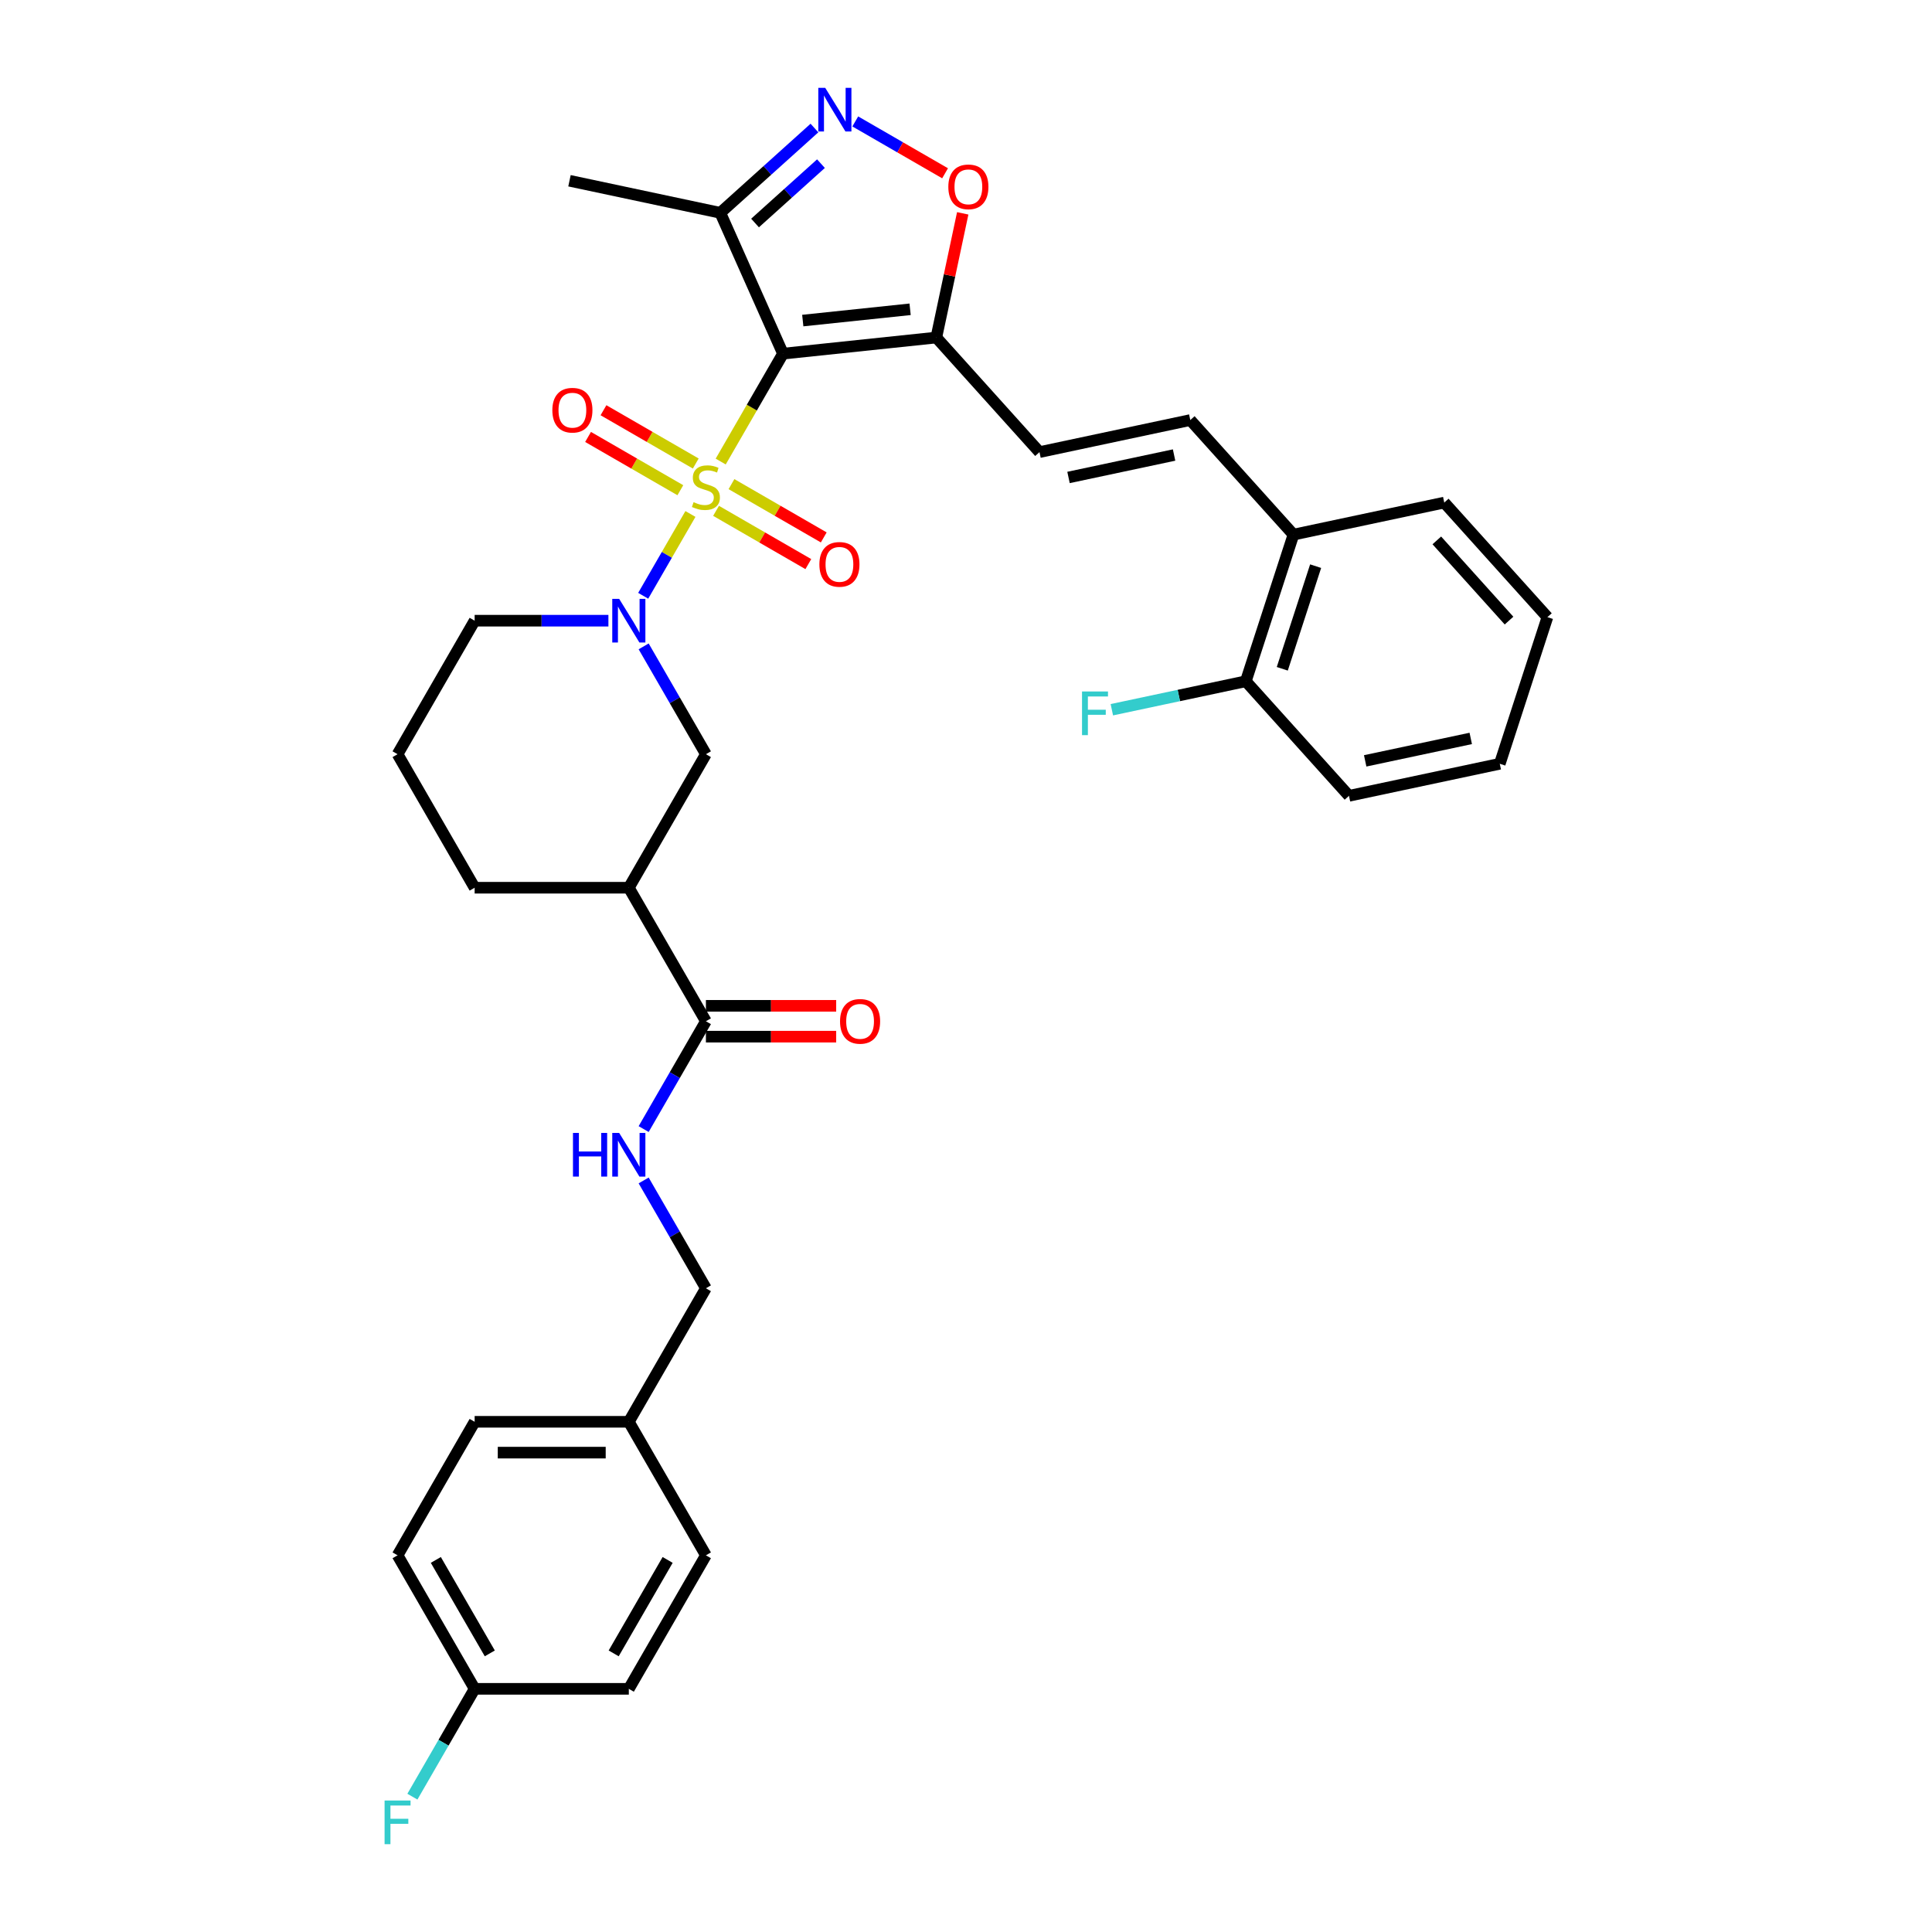 <?xml version='1.0' encoding='iso-8859-1'?>
<svg version='1.1' baseProfile='full'
              xmlns='http://www.w3.org/2000/svg'
                      xmlns:rdkit='http://www.rdkit.org/xml'
                      xmlns:xlink='http://www.w3.org/1999/xlink'
                  xml:space='preserve'
width='1000px' height='1000px' viewBox='0 0 1000 1000'>
<!-- END OF HEADER -->
<rect style='opacity:1.0;fill:#FFFFFF;stroke:none' width='1000' height='1000' x='0' y='0'> </rect>
<path class='bond-0' d='M 373.035,238.897 L 389.156,210.974' style='fill:none;fill-rule:evenodd;stroke:#CCCC00;stroke-width:6px;stroke-linecap:butt;stroke-linejoin:miter;stroke-opacity:1' />
<path class='bond-0' d='M 389.156,210.974 L 405.277,183.051' style='fill:none;fill-rule:evenodd;stroke:#000000;stroke-width:6px;stroke-linecap:butt;stroke-linejoin:miter;stroke-opacity:1' />
<path class='bond-1' d='M 357.37,266.029 L 345.146,287.202' style='fill:none;fill-rule:evenodd;stroke:#CCCC00;stroke-width:6px;stroke-linecap:butt;stroke-linejoin:miter;stroke-opacity:1' />
<path class='bond-1' d='M 345.146,287.202 L 332.922,308.374' style='fill:none;fill-rule:evenodd;stroke:#0000FF;stroke-width:6px;stroke-linecap:butt;stroke-linejoin:miter;stroke-opacity:1' />
<path class='bond-11' d='M 360.127,239.914 L 336.244,226.125' style='fill:none;fill-rule:evenodd;stroke:#CCCC00;stroke-width:6px;stroke-linecap:butt;stroke-linejoin:miter;stroke-opacity:1' />
<path class='bond-11' d='M 336.244,226.125 L 312.361,212.336' style='fill:none;fill-rule:evenodd;stroke:#FF0000;stroke-width:6px;stroke-linecap:butt;stroke-linejoin:miter;stroke-opacity:1' />
<path class='bond-11' d='M 352.147,253.736 L 328.264,239.947' style='fill:none;fill-rule:evenodd;stroke:#CCCC00;stroke-width:6px;stroke-linecap:butt;stroke-linejoin:miter;stroke-opacity:1' />
<path class='bond-11' d='M 328.264,239.947 L 304.381,226.158' style='fill:none;fill-rule:evenodd;stroke:#FF0000;stroke-width:6px;stroke-linecap:butt;stroke-linejoin:miter;stroke-opacity:1' />
<path class='bond-12' d='M 370.628,264.406 L 394.511,278.195' style='fill:none;fill-rule:evenodd;stroke:#CCCC00;stroke-width:6px;stroke-linecap:butt;stroke-linejoin:miter;stroke-opacity:1' />
<path class='bond-12' d='M 394.511,278.195 L 418.394,291.983' style='fill:none;fill-rule:evenodd;stroke:#FF0000;stroke-width:6px;stroke-linecap:butt;stroke-linejoin:miter;stroke-opacity:1' />
<path class='bond-12' d='M 378.608,250.584 L 402.491,264.373' style='fill:none;fill-rule:evenodd;stroke:#CCCC00;stroke-width:6px;stroke-linecap:butt;stroke-linejoin:miter;stroke-opacity:1' />
<path class='bond-12' d='M 402.491,264.373 L 426.374,278.162' style='fill:none;fill-rule:evenodd;stroke:#FF0000;stroke-width:6px;stroke-linecap:butt;stroke-linejoin:miter;stroke-opacity:1' />
<path class='bond-2' d='M 405.277,183.051 L 484.64,174.71' style='fill:none;fill-rule:evenodd;stroke:#000000;stroke-width:6px;stroke-linecap:butt;stroke-linejoin:miter;stroke-opacity:1' />
<path class='bond-2' d='M 415.513,165.928 L 471.067,160.089' style='fill:none;fill-rule:evenodd;stroke:#000000;stroke-width:6px;stroke-linecap:butt;stroke-linejoin:miter;stroke-opacity:1' />
<path class='bond-4' d='M 405.277,183.051 L 372.82,110.151' style='fill:none;fill-rule:evenodd;stroke:#000000;stroke-width:6px;stroke-linecap:butt;stroke-linejoin:miter;stroke-opacity:1' />
<path class='bond-8' d='M 333.153,334.563 L 349.265,362.47' style='fill:none;fill-rule:evenodd;stroke:#0000FF;stroke-width:6px;stroke-linecap:butt;stroke-linejoin:miter;stroke-opacity:1' />
<path class='bond-8' d='M 349.265,362.47 L 365.378,390.377' style='fill:none;fill-rule:evenodd;stroke:#000000;stroke-width:6px;stroke-linecap:butt;stroke-linejoin:miter;stroke-opacity:1' />
<path class='bond-18' d='M 314.912,321.268 L 280.295,321.268' style='fill:none;fill-rule:evenodd;stroke:#0000FF;stroke-width:6px;stroke-linecap:butt;stroke-linejoin:miter;stroke-opacity:1' />
<path class='bond-18' d='M 280.295,321.268 L 245.678,321.268' style='fill:none;fill-rule:evenodd;stroke:#000000;stroke-width:6px;stroke-linecap:butt;stroke-linejoin:miter;stroke-opacity:1' />
<path class='bond-5' d='M 484.64,174.71 L 491.472,142.569' style='fill:none;fill-rule:evenodd;stroke:#000000;stroke-width:6px;stroke-linecap:butt;stroke-linejoin:miter;stroke-opacity:1' />
<path class='bond-5' d='M 491.472,142.569 L 498.304,110.427' style='fill:none;fill-rule:evenodd;stroke:#FF0000;stroke-width:6px;stroke-linecap:butt;stroke-linejoin:miter;stroke-opacity:1' />
<path class='bond-9' d='M 484.64,174.71 L 538.036,234.013' style='fill:none;fill-rule:evenodd;stroke:#000000;stroke-width:6px;stroke-linecap:butt;stroke-linejoin:miter;stroke-opacity:1' />
<path class='bond-3' d='M 421.557,66.267 L 397.189,88.209' style='fill:none;fill-rule:evenodd;stroke:#0000FF;stroke-width:6px;stroke-linecap:butt;stroke-linejoin:miter;stroke-opacity:1' />
<path class='bond-3' d='M 397.189,88.209 L 372.82,110.151' style='fill:none;fill-rule:evenodd;stroke:#000000;stroke-width:6px;stroke-linecap:butt;stroke-linejoin:miter;stroke-opacity:1' />
<path class='bond-3' d='M 424.926,84.71 L 407.868,100.07' style='fill:none;fill-rule:evenodd;stroke:#0000FF;stroke-width:6px;stroke-linecap:butt;stroke-linejoin:miter;stroke-opacity:1' />
<path class='bond-3' d='M 407.868,100.07 L 390.81,115.429' style='fill:none;fill-rule:evenodd;stroke:#000000;stroke-width:6px;stroke-linecap:butt;stroke-linejoin:miter;stroke-opacity:1' />
<path class='bond-34' d='M 442.688,62.854 L 465.928,76.272' style='fill:none;fill-rule:evenodd;stroke:#0000FF;stroke-width:6px;stroke-linecap:butt;stroke-linejoin:miter;stroke-opacity:1' />
<path class='bond-34' d='M 465.928,76.272 L 489.167,89.689' style='fill:none;fill-rule:evenodd;stroke:#FF0000;stroke-width:6px;stroke-linecap:butt;stroke-linejoin:miter;stroke-opacity:1' />
<path class='bond-28' d='M 372.82,110.151 L 294.764,93.559' style='fill:none;fill-rule:evenodd;stroke:#000000;stroke-width:6px;stroke-linecap:butt;stroke-linejoin:miter;stroke-opacity:1' />
<path class='bond-6' d='M 325.478,459.486 L 365.378,390.377' style='fill:none;fill-rule:evenodd;stroke:#000000;stroke-width:6px;stroke-linecap:butt;stroke-linejoin:miter;stroke-opacity:1' />
<path class='bond-7' d='M 325.478,459.486 L 365.378,528.594' style='fill:none;fill-rule:evenodd;stroke:#000000;stroke-width:6px;stroke-linecap:butt;stroke-linejoin:miter;stroke-opacity:1' />
<path class='bond-35' d='M 325.478,459.486 L 245.678,459.486' style='fill:none;fill-rule:evenodd;stroke:#000000;stroke-width:6px;stroke-linecap:butt;stroke-linejoin:miter;stroke-opacity:1' />
<path class='bond-13' d='M 365.378,528.594 L 349.265,556.501' style='fill:none;fill-rule:evenodd;stroke:#000000;stroke-width:6px;stroke-linecap:butt;stroke-linejoin:miter;stroke-opacity:1' />
<path class='bond-13' d='M 349.265,556.501 L 333.153,584.408' style='fill:none;fill-rule:evenodd;stroke:#0000FF;stroke-width:6px;stroke-linecap:butt;stroke-linejoin:miter;stroke-opacity:1' />
<path class='bond-15' d='M 365.378,536.574 L 399.093,536.574' style='fill:none;fill-rule:evenodd;stroke:#000000;stroke-width:6px;stroke-linecap:butt;stroke-linejoin:miter;stroke-opacity:1' />
<path class='bond-15' d='M 399.093,536.574 L 432.808,536.574' style='fill:none;fill-rule:evenodd;stroke:#FF0000;stroke-width:6px;stroke-linecap:butt;stroke-linejoin:miter;stroke-opacity:1' />
<path class='bond-15' d='M 365.378,520.614 L 399.093,520.614' style='fill:none;fill-rule:evenodd;stroke:#000000;stroke-width:6px;stroke-linecap:butt;stroke-linejoin:miter;stroke-opacity:1' />
<path class='bond-15' d='M 399.093,520.614 L 432.808,520.614' style='fill:none;fill-rule:evenodd;stroke:#FF0000;stroke-width:6px;stroke-linecap:butt;stroke-linejoin:miter;stroke-opacity:1' />
<path class='bond-10' d='M 538.036,234.013 L 616.092,217.421' style='fill:none;fill-rule:evenodd;stroke:#000000;stroke-width:6px;stroke-linecap:butt;stroke-linejoin:miter;stroke-opacity:1' />
<path class='bond-10' d='M 553.063,247.135 L 607.702,235.521' style='fill:none;fill-rule:evenodd;stroke:#000000;stroke-width:6px;stroke-linecap:butt;stroke-linejoin:miter;stroke-opacity:1' />
<path class='bond-14' d='M 616.092,217.421 L 669.489,276.724' style='fill:none;fill-rule:evenodd;stroke:#000000;stroke-width:6px;stroke-linecap:butt;stroke-linejoin:miter;stroke-opacity:1' />
<path class='bond-17' d='M 333.153,610.997 L 349.265,638.904' style='fill:none;fill-rule:evenodd;stroke:#0000FF;stroke-width:6px;stroke-linecap:butt;stroke-linejoin:miter;stroke-opacity:1' />
<path class='bond-17' d='M 349.265,638.904 L 365.378,666.811' style='fill:none;fill-rule:evenodd;stroke:#000000;stroke-width:6px;stroke-linecap:butt;stroke-linejoin:miter;stroke-opacity:1' />
<path class='bond-16' d='M 669.489,276.724 L 644.829,352.618' style='fill:none;fill-rule:evenodd;stroke:#000000;stroke-width:6px;stroke-linecap:butt;stroke-linejoin:miter;stroke-opacity:1' />
<path class='bond-16' d='M 680.969,293.04 L 663.707,346.166' style='fill:none;fill-rule:evenodd;stroke:#000000;stroke-width:6px;stroke-linecap:butt;stroke-linejoin:miter;stroke-opacity:1' />
<path class='bond-30' d='M 669.489,276.724 L 747.545,260.133' style='fill:none;fill-rule:evenodd;stroke:#000000;stroke-width:6px;stroke-linecap:butt;stroke-linejoin:miter;stroke-opacity:1' />
<path class='bond-21' d='M 644.829,352.618 L 610.158,359.988' style='fill:none;fill-rule:evenodd;stroke:#000000;stroke-width:6px;stroke-linecap:butt;stroke-linejoin:miter;stroke-opacity:1' />
<path class='bond-21' d='M 610.158,359.988 L 575.487,367.357' style='fill:none;fill-rule:evenodd;stroke:#33CCCC;stroke-width:6px;stroke-linecap:butt;stroke-linejoin:miter;stroke-opacity:1' />
<path class='bond-31' d='M 644.829,352.618 L 698.226,411.921' style='fill:none;fill-rule:evenodd;stroke:#000000;stroke-width:6px;stroke-linecap:butt;stroke-linejoin:miter;stroke-opacity:1' />
<path class='bond-20' d='M 365.378,666.811 L 325.478,735.92' style='fill:none;fill-rule:evenodd;stroke:#000000;stroke-width:6px;stroke-linecap:butt;stroke-linejoin:miter;stroke-opacity:1' />
<path class='bond-29' d='M 245.678,321.268 L 205.778,390.377' style='fill:none;fill-rule:evenodd;stroke:#000000;stroke-width:6px;stroke-linecap:butt;stroke-linejoin:miter;stroke-opacity:1' />
<path class='bond-19' d='M 245.678,874.137 L 205.778,805.029' style='fill:none;fill-rule:evenodd;stroke:#000000;stroke-width:6px;stroke-linecap:butt;stroke-linejoin:miter;stroke-opacity:1' />
<path class='bond-19' d='M 253.515,855.791 L 225.585,807.415' style='fill:none;fill-rule:evenodd;stroke:#000000;stroke-width:6px;stroke-linecap:butt;stroke-linejoin:miter;stroke-opacity:1' />
<path class='bond-22' d='M 245.678,874.137 L 229.566,902.044' style='fill:none;fill-rule:evenodd;stroke:#000000;stroke-width:6px;stroke-linecap:butt;stroke-linejoin:miter;stroke-opacity:1' />
<path class='bond-22' d='M 229.566,902.044 L 213.454,929.951' style='fill:none;fill-rule:evenodd;stroke:#33CCCC;stroke-width:6px;stroke-linecap:butt;stroke-linejoin:miter;stroke-opacity:1' />
<path class='bond-37' d='M 245.678,874.137 L 325.478,874.137' style='fill:none;fill-rule:evenodd;stroke:#000000;stroke-width:6px;stroke-linecap:butt;stroke-linejoin:miter;stroke-opacity:1' />
<path class='bond-26' d='M 325.478,735.92 L 365.378,805.029' style='fill:none;fill-rule:evenodd;stroke:#000000;stroke-width:6px;stroke-linecap:butt;stroke-linejoin:miter;stroke-opacity:1' />
<path class='bond-27' d='M 325.478,735.92 L 245.678,735.92' style='fill:none;fill-rule:evenodd;stroke:#000000;stroke-width:6px;stroke-linecap:butt;stroke-linejoin:miter;stroke-opacity:1' />
<path class='bond-27' d='M 313.508,751.88 L 257.648,751.88' style='fill:none;fill-rule:evenodd;stroke:#000000;stroke-width:6px;stroke-linecap:butt;stroke-linejoin:miter;stroke-opacity:1' />
<path class='bond-23' d='M 245.678,459.486 L 205.778,390.377' style='fill:none;fill-rule:evenodd;stroke:#000000;stroke-width:6px;stroke-linecap:butt;stroke-linejoin:miter;stroke-opacity:1' />
<path class='bond-24' d='M 325.478,874.137 L 365.378,805.029' style='fill:none;fill-rule:evenodd;stroke:#000000;stroke-width:6px;stroke-linecap:butt;stroke-linejoin:miter;stroke-opacity:1' />
<path class='bond-24' d='M 317.641,855.791 L 345.571,807.415' style='fill:none;fill-rule:evenodd;stroke:#000000;stroke-width:6px;stroke-linecap:butt;stroke-linejoin:miter;stroke-opacity:1' />
<path class='bond-25' d='M 205.778,805.029 L 245.678,735.92' style='fill:none;fill-rule:evenodd;stroke:#000000;stroke-width:6px;stroke-linecap:butt;stroke-linejoin:miter;stroke-opacity:1' />
<path class='bond-33' d='M 747.545,260.133 L 800.941,319.436' style='fill:none;fill-rule:evenodd;stroke:#000000;stroke-width:6px;stroke-linecap:butt;stroke-linejoin:miter;stroke-opacity:1' />
<path class='bond-33' d='M 743.694,279.708 L 781.071,321.22' style='fill:none;fill-rule:evenodd;stroke:#000000;stroke-width:6px;stroke-linecap:butt;stroke-linejoin:miter;stroke-opacity:1' />
<path class='bond-36' d='M 698.226,411.921 L 776.282,395.33' style='fill:none;fill-rule:evenodd;stroke:#000000;stroke-width:6px;stroke-linecap:butt;stroke-linejoin:miter;stroke-opacity:1' />
<path class='bond-36' d='M 706.616,393.821 L 761.255,382.207' style='fill:none;fill-rule:evenodd;stroke:#000000;stroke-width:6px;stroke-linecap:butt;stroke-linejoin:miter;stroke-opacity:1' />
<path class='bond-32' d='M 776.282,395.33 L 800.941,319.436' style='fill:none;fill-rule:evenodd;stroke:#000000;stroke-width:6px;stroke-linecap:butt;stroke-linejoin:miter;stroke-opacity:1' />
<path  class='atom-0' d='M 358.994 259.916
Q 359.249 260.012, 360.302 260.459
Q 361.356 260.906, 362.505 261.193
Q 363.686 261.449, 364.835 261.449
Q 366.973 261.449, 368.218 260.427
Q 369.463 259.374, 369.463 257.554
Q 369.463 256.309, 368.825 255.543
Q 368.218 254.777, 367.261 254.362
Q 366.303 253.947, 364.707 253.469
Q 362.696 252.862, 361.483 252.288
Q 360.302 251.713, 359.44 250.5
Q 358.61 249.287, 358.61 247.244
Q 358.61 244.403, 360.526 242.648
Q 362.473 240.892, 366.303 240.892
Q 368.921 240.892, 371.889 242.137
L 371.155 244.595
Q 368.442 243.478, 366.399 243.478
Q 364.196 243.478, 362.984 244.403
Q 361.771 245.297, 361.802 246.861
Q 361.802 248.074, 362.409 248.808
Q 363.047 249.542, 363.941 249.957
Q 364.867 250.372, 366.399 250.851
Q 368.442 251.49, 369.655 252.128
Q 370.868 252.766, 371.73 254.075
Q 372.623 255.352, 372.623 257.554
Q 372.623 260.683, 370.517 262.374
Q 368.442 264.034, 364.963 264.034
Q 362.952 264.034, 361.419 263.587
Q 359.919 263.172, 358.132 262.438
L 358.994 259.916
' fill='#CCCC00'/>
<path  class='atom-2' d='M 320.482 309.969
L 327.888 321.939
Q 328.622 323.12, 329.803 325.258
Q 330.984 327.397, 331.048 327.525
L 331.048 309.969
L 334.048 309.969
L 334.048 332.568
L 330.952 332.568
L 323.004 319.481
Q 322.078 317.949, 321.089 316.193
Q 320.131 314.438, 319.844 313.895
L 319.844 332.568
L 316.907 332.568
L 316.907 309.969
L 320.482 309.969
' fill='#0000FF'/>
<path  class='atom-4' d='M 427.127 45.455
L 434.533 57.425
Q 435.267 58.605, 436.448 60.744
Q 437.629 62.883, 437.693 63.011
L 437.693 45.455
L 440.693 45.455
L 440.693 68.054
L 437.597 68.054
L 429.649 54.967
Q 428.723 53.434, 427.734 51.679
Q 426.776 49.923, 426.489 49.381
L 426.489 68.054
L 423.552 68.054
L 423.552 45.455
L 427.127 45.455
' fill='#0000FF'/>
<path  class='atom-6' d='M 490.857 96.718
Q 490.857 91.291, 493.539 88.259
Q 496.22 85.227, 501.231 85.227
Q 506.243 85.227, 508.924 88.259
Q 511.605 91.291, 511.605 96.718
Q 511.605 102.208, 508.892 105.336
Q 506.179 108.432, 501.231 108.432
Q 496.252 108.432, 493.539 105.336
Q 490.857 102.24, 490.857 96.718
M 501.231 105.879
Q 504.679 105.879, 506.53 103.581
Q 508.413 101.251, 508.413 96.718
Q 508.413 92.281, 506.53 90.047
Q 504.679 87.78, 501.231 87.78
Q 497.784 87.78, 495.901 90.015
Q 494.049 92.249, 494.049 96.718
Q 494.049 101.282, 495.901 103.581
Q 497.784 105.879, 501.231 105.879
' fill='#FF0000'/>
<path  class='atom-12' d='M 285.895 212.324
Q 285.895 206.897, 288.576 203.865
Q 291.257 200.833, 296.269 200.833
Q 301.28 200.833, 303.962 203.865
Q 306.643 206.897, 306.643 212.324
Q 306.643 217.814, 303.93 220.942
Q 301.216 224.038, 296.269 224.038
Q 291.289 224.038, 288.576 220.942
Q 285.895 217.846, 285.895 212.324
M 296.269 221.485
Q 299.716 221.485, 301.568 219.187
Q 303.451 216.856, 303.451 212.324
Q 303.451 207.887, 301.568 205.653
Q 299.716 203.386, 296.269 203.386
Q 292.822 203.386, 290.938 205.621
Q 289.087 207.855, 289.087 212.324
Q 289.087 216.888, 290.938 219.187
Q 292.822 221.485, 296.269 221.485
' fill='#FF0000'/>
<path  class='atom-13' d='M 424.112 292.124
Q 424.112 286.697, 426.793 283.665
Q 429.475 280.632, 434.486 280.632
Q 439.498 280.632, 442.179 283.665
Q 444.86 286.697, 444.86 292.124
Q 444.86 297.614, 442.147 300.742
Q 439.434 303.838, 434.486 303.838
Q 429.507 303.838, 426.793 300.742
Q 424.112 297.646, 424.112 292.124
M 434.486 301.285
Q 437.933 301.285, 439.785 298.986
Q 441.668 296.656, 441.668 292.124
Q 441.668 287.687, 439.785 285.452
Q 437.933 283.186, 434.486 283.186
Q 431.039 283.186, 429.155 285.42
Q 427.304 287.655, 427.304 292.124
Q 427.304 296.688, 429.155 298.986
Q 431.039 301.285, 434.486 301.285
' fill='#FF0000'/>
<path  class='atom-14' d='M 296.574 586.403
L 299.638 586.403
L 299.638 596.011
L 311.193 596.011
L 311.193 586.403
L 314.258 586.403
L 314.258 609.002
L 311.193 609.002
L 311.193 598.565
L 299.638 598.565
L 299.638 609.002
L 296.574 609.002
L 296.574 586.403
' fill='#0000FF'/>
<path  class='atom-14' d='M 320.482 586.403
L 327.888 598.373
Q 328.622 599.554, 329.803 601.693
Q 330.984 603.831, 331.048 603.959
L 331.048 586.403
L 334.048 586.403
L 334.048 609.002
L 330.952 609.002
L 323.004 595.915
Q 322.078 594.383, 321.089 592.628
Q 320.131 590.872, 319.844 590.329
L 319.844 609.002
L 316.907 609.002
L 316.907 586.403
L 320.482 586.403
' fill='#0000FF'/>
<path  class='atom-16' d='M 434.803 528.658
Q 434.803 523.232, 437.485 520.199
Q 440.166 517.167, 445.177 517.167
Q 450.189 517.167, 452.87 520.199
Q 455.551 523.232, 455.551 528.658
Q 455.551 534.148, 452.838 537.276
Q 450.125 540.373, 445.177 540.373
Q 440.198 540.373, 437.485 537.276
Q 434.803 534.18, 434.803 528.658
M 445.177 537.819
Q 448.625 537.819, 450.476 535.521
Q 452.359 533.191, 452.359 528.658
Q 452.359 524.221, 450.476 521.987
Q 448.625 519.721, 445.177 519.721
Q 441.73 519.721, 439.847 521.955
Q 437.995 524.189, 437.995 528.658
Q 437.995 533.223, 439.847 535.521
Q 441.73 537.819, 445.177 537.819
' fill='#FF0000'/>
<path  class='atom-22' d='M 560.054 357.91
L 573.492 357.91
L 573.492 360.495
L 563.087 360.495
L 563.087 367.358
L 572.343 367.358
L 572.343 369.976
L 563.087 369.976
L 563.087 380.509
L 560.054 380.509
L 560.054 357.91
' fill='#33CCCC'/>
<path  class='atom-23' d='M 199.059 931.946
L 212.497 931.946
L 212.497 934.532
L 202.091 934.532
L 202.091 941.394
L 211.348 941.394
L 211.348 944.012
L 202.091 944.012
L 202.091 954.545
L 199.059 954.545
L 199.059 931.946
' fill='#33CCCC'/>
</svg>
